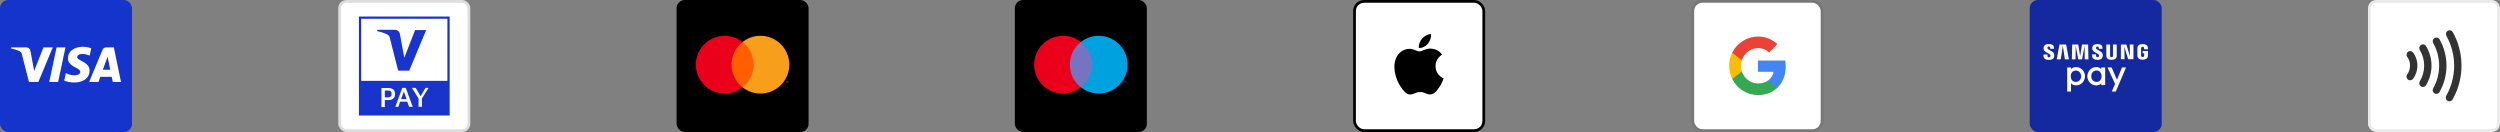 <svg width="909" height="48" viewBox="0 0 909 48" fill="none" xmlns="http://www.w3.org/2000/svg">
<rect x="0" y="0" width="909" height="48" fill="#808080" stroke="none"/>
<rect x="123.5" y="0.5" width="47" height="47" rx="2.5" fill="white" stroke="#DDDDDD"/>
<g clip-path="url(#clip0_4277_5950)">
<path d="M163.5 6H130.5V42H163.5V6Z" fill="#1834CB"/>
<path d="M162.675 6.83H131.325V29.398H162.675V6.83Z" fill="white"/>
<path d="M154.959 10.934L148.796 25.685H144.768L141.759 13.864C141.565 13.132 141.419 12.887 140.837 12.546C139.915 12.057 138.41 11.569 137.1 11.276L137.197 10.836H143.652C144.477 10.836 145.205 11.373 145.399 12.35L147 20.996L150.931 10.934H154.959Z" fill="#1834CB"/>
<path d="M138.701 38.825V31.986H141.176C141.662 31.986 142.098 32.084 142.487 32.231C142.875 32.377 143.166 32.621 143.36 32.963C143.554 33.305 143.651 33.696 143.651 34.184C143.651 34.673 143.554 35.112 143.36 35.406C143.166 35.748 142.875 35.943 142.487 36.138C142.098 36.334 141.662 36.383 141.176 36.383H139.915V38.923H138.701V38.825ZM141.031 32.914H139.915V35.406H141.031C141.468 35.406 141.807 35.308 142.05 35.112C142.293 34.917 142.39 34.624 142.39 34.136C142.39 33.696 142.293 33.354 142.05 33.159C141.807 32.963 141.468 32.914 141.031 32.914Z" fill="white"/>
<path d="M144.865 38.825H143.749L146.272 31.938H147.534L150.057 38.825H148.747L148.068 36.969H145.447L144.865 38.825ZM145.835 36.041H147.825L146.854 33.256L145.835 36.041Z" fill="white"/>
<path d="M152.193 38.825V35.845L149.766 31.938H151.125L152.921 34.917H152.969L154.716 31.938H155.832L153.406 35.845V38.825H152.193Z" fill="white"/>
</g>
<rect x="246" width="48" height="48" rx="3" fill="black"/>
<path d="M274.596 15.247H265.402V31.77H274.596V15.247Z" fill="#FF5F00"/>
<path d="M265.986 23.513C265.986 21.922 266.347 20.351 267.042 18.92C267.737 17.489 268.748 16.234 269.999 15.251C268.449 14.032 266.588 13.275 264.628 13.065C262.667 12.854 260.688 13.2 258.915 14.061C257.141 14.923 255.646 16.266 254.601 17.937C253.555 19.609 253 21.54 253 23.512C253 25.483 253.555 27.415 254.601 29.086C255.646 30.757 257.141 32.1 258.915 32.962C260.688 33.824 262.667 34.169 264.628 33.959C266.588 33.748 268.449 32.991 269.999 31.773C268.748 30.791 267.736 29.536 267.041 28.105C266.346 26.674 265.985 25.104 265.986 23.513Z" fill="#EB001B"/>
<path d="M286.002 30.018V29.682H286.136V29.612H285.786V29.682H285.923V30.018H286.002ZM286.676 30.018V29.612H286.568L286.445 29.904L286.323 29.612H286.218V30.018H286.291V29.726L286.407 29.992H286.483L286.6 29.726V30.018H286.676Z" fill="#F79E1B"/>
<path d="M287 23.51C287 25.481 286.445 27.413 285.399 29.084C284.353 30.755 282.858 32.099 281.084 32.96C279.311 33.822 277.331 34.167 275.371 33.956C273.41 33.746 271.549 32.988 269.999 31.769C271.25 30.786 272.261 29.532 272.957 28.101C273.652 26.67 274.013 25.099 274.013 23.508C274.013 21.917 273.652 20.347 272.957 18.916C272.261 17.485 271.25 16.23 269.999 15.247C271.549 14.028 273.411 13.271 275.371 13.06C277.332 12.85 279.312 13.195 281.085 14.057C282.859 14.919 284.354 16.262 285.4 17.934C286.446 19.606 287 21.538 287 23.51Z" fill="#F79E1B"/>
<rect x="738" width="48" height="48" rx="3" fill="#1428A0"/>
<path d="M754.841 24.388C754.527 24.387 754.215 24.438 753.917 24.538C753.562 24.648 753.253 24.872 753.037 25.174V24.53H751.623V33.289H753.019V30.253C753.245 30.548 753.56 30.763 753.917 30.867C754.235 30.975 754.569 31.03 754.905 31.028C755.325 31.035 755.741 30.95 756.125 30.781C756.916 30.436 757.538 29.791 757.854 28.988C758.1 28.378 758.164 27.711 758.038 27.066C757.912 26.42 757.601 25.826 757.143 25.354C756.846 25.044 756.488 24.799 756.092 24.632C755.697 24.466 755.271 24.383 754.841 24.388ZM756.118 29.224C755.948 29.4 755.744 29.539 755.519 29.634C755.294 29.73 755.052 29.779 754.808 29.778C754.556 29.792 754.304 29.752 754.069 29.66C753.834 29.569 753.621 29.427 753.445 29.246C753.086 28.805 752.904 28.246 752.936 27.678C752.915 27.131 753.102 26.596 753.46 26.181C753.818 25.832 754.299 25.639 754.798 25.642C755.298 25.645 755.776 25.846 756.129 26.2C756.507 26.628 756.706 27.186 756.683 27.757C756.693 28.031 756.648 28.305 756.551 28.562C756.454 28.819 756.306 29.054 756.118 29.254" fill="white"/>
<path d="M769.735 29.029L767.785 24.53H766.292L769.036 30.522L767.842 33.285H769.305L773.037 24.53H771.536L769.735 29.029Z" fill="white"/>
<path d="M764.017 25.181C763.803 24.879 763.495 24.655 763.142 24.545C762.844 24.445 762.531 24.394 762.217 24.395C761.788 24.39 761.362 24.473 760.966 24.64C760.57 24.806 760.213 25.051 759.915 25.361C759.458 25.833 759.147 26.427 759.02 27.073C758.894 27.718 758.958 28.386 759.204 28.995C759.355 29.393 759.587 29.755 759.885 30.058C760.178 30.377 760.534 30.631 760.93 30.807C761.315 30.972 761.73 31.055 762.15 31.05C762.487 31.051 762.822 30.998 763.142 30.893C763.498 30.786 763.812 30.57 764.04 30.275V30.934H765.436V24.53H764.017V25.181ZM763.609 29.253C763.434 29.434 763.223 29.576 762.988 29.667C762.754 29.759 762.502 29.799 762.251 29.785C762.006 29.785 761.764 29.737 761.539 29.642C761.314 29.546 761.111 29.407 760.941 29.231C760.752 29.031 760.605 28.796 760.508 28.539C760.411 28.282 760.366 28.008 760.376 27.734C760.355 27.162 760.553 26.604 760.93 26.173C761.102 25.994 761.309 25.853 761.538 25.759C761.767 25.664 762.014 25.618 762.262 25.623C762.51 25.614 762.757 25.657 762.987 25.75C763.218 25.843 763.426 25.983 763.598 26.162C763.958 26.576 764.145 27.111 764.122 27.659C764.156 28.228 763.973 28.788 763.609 29.227" fill="white"/>
<path d="M774.45 20.421H774.42L773.17 16.18H771.156V21.532H772.492L772.414 17.138H772.451L773.787 21.532H775.723V16.18H774.375L774.45 20.421Z" fill="white"/>
<path d="M751.244 16.18H748.826L747.823 21.581H749.287L750.032 16.678H750.061L750.788 21.581H752.247L751.244 16.18Z" fill="white"/>
<path d="M754.712 16.723H754.742L755.655 21.581H757.029L757.935 16.723H757.961L757.998 21.581H759.357L759.237 16.18H757.025L756.351 20.312H756.325L755.659 16.18H753.443L753.323 21.581H754.678L754.712 16.723Z" fill="white"/>
<path d="M769.629 20.41C769.629 20.357 769.648 20.155 769.648 20.054V16.199H768.271V20.196C768.277 20.265 768.277 20.334 768.271 20.402C768.238 20.514 768.169 20.613 768.075 20.683C767.981 20.753 767.868 20.79 767.751 20.79C767.634 20.79 767.52 20.753 767.426 20.683C767.332 20.613 767.264 20.514 767.23 20.402C767.225 20.334 767.225 20.265 767.23 20.196V16.199H765.857V20.054C765.857 20.155 765.857 20.357 765.857 20.41C765.947 21.416 766.747 21.742 767.747 21.742C768.746 21.742 769.547 21.416 769.641 20.41" fill="white"/>
<path d="M744.456 17.572C744.438 17.478 744.438 17.381 744.456 17.288C744.475 17.173 744.538 17.071 744.63 17.001C744.723 16.932 744.839 16.9 744.954 16.913C745.02 16.907 745.087 16.916 745.15 16.938C745.212 16.96 745.27 16.995 745.318 17.041C745.365 17.087 745.403 17.143 745.427 17.205C745.452 17.267 745.463 17.333 745.459 17.4V17.737H746.814V17.362C746.814 16.183 745.751 16 744.98 16C744.018 16 743.232 16.318 743.082 17.201C743.038 17.441 743.038 17.688 743.082 17.928C743.314 19.05 745.249 19.35 745.526 20.05C745.563 20.181 745.563 20.319 745.526 20.45C745.482 20.63 745.362 20.825 744.995 20.825C744.926 20.833 744.856 20.827 744.79 20.806C744.724 20.785 744.663 20.75 744.611 20.704C744.56 20.657 744.519 20.6 744.491 20.536C744.464 20.473 744.451 20.404 744.452 20.334V19.81H743V20.226C743 21.435 743.951 21.794 744.969 21.794C745.987 21.794 746.762 21.465 746.889 20.562C746.939 20.269 746.939 19.969 746.889 19.675C746.661 18.553 744.598 18.208 744.445 17.576" fill="white"/>
<path d="M762.639 21.764C763.608 21.764 764.409 21.435 764.537 20.54C764.589 20.25 764.589 19.952 764.537 19.661C764.312 18.538 762.272 18.212 762.123 17.584C762.104 17.491 762.104 17.395 762.123 17.303C762.14 17.189 762.201 17.087 762.292 17.017C762.384 16.947 762.499 16.916 762.613 16.928C762.679 16.922 762.745 16.93 762.808 16.951C762.871 16.973 762.928 17.008 762.975 17.054C763.023 17.1 763.06 17.155 763.084 17.217C763.108 17.279 763.119 17.345 763.114 17.411V17.744H764.454V17.37C764.454 16.206 763.403 16.023 762.643 16.023C761.688 16.023 760.906 16.333 760.771 17.209C760.721 17.447 760.721 17.693 760.771 17.932C761.003 19.028 762.912 19.339 763.189 20.035C763.221 20.158 763.221 20.287 763.189 20.409C763.167 20.527 763.1 20.632 763.003 20.702C762.905 20.772 762.784 20.801 762.665 20.784C762.597 20.793 762.528 20.787 762.462 20.767C762.396 20.747 762.336 20.712 762.284 20.667C762.233 20.621 762.192 20.564 762.165 20.501C762.138 20.438 762.125 20.37 762.126 20.301V19.784H760.685V20.196C760.685 21.394 761.629 21.749 762.639 21.749" fill="white"/>
<path d="M779.065 18.545V19.338H779.622V20.117C779.628 20.185 779.628 20.254 779.622 20.323C779.585 20.443 779.511 20.548 779.41 20.622C779.309 20.697 779.186 20.737 779.061 20.737C778.935 20.737 778.813 20.697 778.712 20.622C778.611 20.548 778.536 20.443 778.499 20.323C778.495 20.254 778.495 20.186 778.499 20.117V17.647C778.498 17.561 778.504 17.476 778.518 17.392C778.549 17.276 778.62 17.174 778.719 17.106C778.817 17.037 778.937 17.006 779.057 17.018C779.178 17.003 779.3 17.033 779.401 17.102C779.501 17.171 779.574 17.274 779.604 17.392C779.609 17.461 779.609 17.529 779.604 17.598V17.901H780.973V17.725C780.981 17.607 780.981 17.488 780.973 17.37C780.876 16.352 780.03 16.033 779.068 16.033C778.106 16.033 777.287 16.355 777.171 17.37C777.154 17.487 777.145 17.606 777.144 17.725V19.997C777.142 20.122 777.15 20.247 777.167 20.371C777.257 21.352 778.11 21.704 779.068 21.704C780.027 21.704 780.891 21.352 780.981 20.371C780.981 20.192 781 20.117 781 19.997V18.545H779.065Z" fill="white"/>
<rect x="861.5" y="0.5" width="47" height="47" rx="2.5" fill="white" stroke="#E9E9E9"/>
<path d="M875.281 20.711C875.603 21.157 875.856 21.65 876.029 22.174C876.389 23.27 876.389 24.456 876.029 25.552C875.855 26.076 875.603 26.569 875.281 27.014C875.172 27.156 875.092 27.319 875.046 27.493C875 27.667 874.988 27.849 875.012 28.028C875.036 28.206 875.095 28.378 875.185 28.533C875.276 28.688 875.395 28.824 875.538 28.931C875.68 29.038 875.842 29.116 876.015 29.159C876.187 29.202 876.366 29.209 876.541 29.181C876.717 29.152 876.884 29.089 877.035 28.994C877.186 28.898 877.316 28.774 877.419 28.626C877.911 27.956 878.294 27.209 878.552 26.415C878.958 25.193 879.066 23.89 878.869 22.617C878.672 21.344 878.174 20.138 877.419 19.103C877.208 18.815 876.893 18.624 876.543 18.572C876.193 18.52 875.838 18.611 875.554 18.825C875.271 19.039 875.083 19.359 875.031 19.714C874.98 20.07 875.07 20.431 875.281 20.719V20.711ZM879.848 18.189C880.881 19.897 881.428 21.863 881.428 23.868C881.428 25.873 880.881 27.839 879.848 29.548C879.753 29.699 879.688 29.868 879.658 30.045C879.628 30.222 879.632 30.403 879.672 30.578C879.711 30.753 879.785 30.919 879.888 31.064C879.99 31.21 880.121 31.334 880.272 31.428C880.422 31.522 880.59 31.585 880.764 31.613C880.939 31.641 881.117 31.633 881.289 31.59C881.46 31.547 881.622 31.469 881.764 31.362C881.906 31.255 882.025 31.121 882.115 30.966C883.411 28.832 884.097 26.374 884.097 23.866C884.097 21.359 883.411 18.901 882.115 16.767C882.023 16.616 881.903 16.484 881.761 16.38C881.619 16.276 881.459 16.202 881.288 16.161C881.118 16.12 880.941 16.113 880.769 16.142C880.596 16.17 880.431 16.233 880.282 16.326C880.133 16.419 880.003 16.542 879.901 16.686C879.799 16.83 879.725 16.993 879.685 17.166C879.645 17.339 879.638 17.519 879.666 17.694C879.694 17.869 879.756 18.038 879.848 18.189ZM884.689 15.63C886.122 18.136 886.877 20.983 886.877 23.881C886.877 26.779 886.122 29.626 884.689 32.133C884.52 32.442 884.477 32.806 884.569 33.148C884.662 33.489 884.881 33.78 885.182 33.959C885.483 34.138 885.84 34.191 886.178 34.105C886.517 34.02 886.809 33.804 886.992 33.503C888.663 30.581 889.544 27.262 889.544 23.883C889.544 20.503 888.663 17.184 886.992 14.262C886.806 13.969 886.515 13.76 886.18 13.679C885.846 13.598 885.493 13.651 885.197 13.827C884.9 14.003 884.681 14.289 884.587 14.625C884.492 14.961 884.529 15.321 884.689 15.63ZM889.515 13.045C891.36 16.348 892.33 20.081 892.33 23.879C892.33 27.677 891.36 31.41 889.515 34.714C889.411 34.869 889.339 35.045 889.306 35.23C889.272 35.415 889.276 35.605 889.319 35.788C889.361 35.971 889.441 36.143 889.552 36.293C889.664 36.444 889.805 36.569 889.966 36.661C890.128 36.752 890.307 36.809 890.491 36.827C890.675 36.845 890.861 36.824 891.037 36.765C891.213 36.706 891.375 36.61 891.513 36.484C891.65 36.358 891.76 36.205 891.836 36.033C893.91 32.322 895 28.127 895 23.859C895 19.591 893.91 15.397 891.836 11.685C891.75 11.53 891.634 11.395 891.496 11.285C891.358 11.176 891.2 11.096 891.031 11.049C890.862 11.001 890.686 10.988 890.512 11.01C890.339 11.032 890.171 11.089 890.019 11.177C889.867 11.265 889.733 11.382 889.625 11.523C889.518 11.663 889.439 11.823 889.392 11.995C889.346 12.166 889.333 12.345 889.355 12.522C889.376 12.698 889.432 12.868 889.519 13.023" fill="#333333"/>
<rect x="369" width="48" height="48" rx="3" fill="black"/>
<path d="M388.401 15.247H397.595V31.77H388.401V15.247Z" fill="#7673C0"/>
<path d="M388.986 23.513C388.984 21.921 389.345 20.35 390.04 18.919C390.735 17.487 391.747 16.233 392.999 15.25C391.449 14.032 389.588 13.275 387.628 13.064C385.667 12.854 383.688 13.2 381.914 14.061C380.141 14.923 378.646 16.266 377.601 17.937C376.555 19.608 376 21.54 376 23.511C376 25.483 376.555 27.414 377.601 29.085C378.646 30.757 380.141 32.1 381.914 32.961C383.688 33.823 385.667 34.169 387.628 33.958C389.588 33.748 391.449 32.99 392.999 31.772C391.748 30.79 390.736 29.536 390.041 28.105C389.346 26.674 388.985 25.104 388.986 23.513Z" fill="#EB001B"/>
<path d="M408.998 30.018V29.691H409.135V29.621H408.788V29.691H408.925V30.03L408.998 30.018ZM409.672 30.018V29.609H409.567L409.445 29.901L409.322 29.609H409.214V30.018H409.29V29.712L409.404 29.977H409.483L409.597 29.712V30.021L409.672 30.018Z" fill="#00A1DF"/>
<path d="M409.997 23.51C409.996 25.481 409.442 27.412 408.396 29.082C407.35 30.753 405.855 32.096 404.082 32.957C402.309 33.819 400.33 34.164 398.37 33.954C396.41 33.744 394.549 32.987 392.999 31.769C394.25 30.786 395.261 29.532 395.957 28.101C396.652 26.669 397.014 25.099 397.014 23.508C397.014 21.917 396.652 20.347 395.957 18.916C395.261 17.485 394.25 16.23 392.999 15.247C394.549 14.028 396.41 13.271 398.371 13.06C400.331 12.85 402.311 13.195 404.084 14.056C405.858 14.918 407.353 16.261 408.399 17.932C409.445 19.603 410 21.535 410 23.507L409.997 23.51Z" fill="#00A1DF"/>
<rect x="492.5" y="0.5" width="47" height="47" rx="3.5" fill="white" stroke="black"/>
<path d="M519.181 15.883C519.94 14.934 520.455 13.659 520.319 12.357C519.209 12.412 517.853 13.09 517.068 14.04C516.364 14.853 515.74 16.181 515.903 17.429C517.149 17.537 518.395 16.805 519.181 15.883Z" fill="black"/>
<path d="M520.305 17.672C518.494 17.564 516.954 18.7 516.09 18.7C515.224 18.7 513.9 17.727 512.468 17.753C510.604 17.78 508.874 18.834 507.928 20.511C505.982 23.864 507.414 28.839 509.307 31.57C510.225 32.921 511.333 34.409 512.792 34.356C514.171 34.302 514.711 33.463 516.387 33.463C518.061 33.463 518.548 34.356 520.008 34.329C521.521 34.302 522.467 32.977 523.386 31.624C524.44 30.084 524.872 28.596 524.899 28.515C524.872 28.488 521.98 27.379 521.954 24.053C521.926 21.268 524.224 19.944 524.332 19.862C523.034 17.943 521.007 17.727 520.305 17.672Z" fill="black"/>
<rect x="615.5" y="0.5" width="47" height="47" rx="3.5" fill="white" stroke="#777777"/>
<path fill-rule="evenodd" clip-rule="evenodd" d="M649.285 24.161C649.285 23.437 649.227 22.713 649.11 22.004H639.213V26.097H644.883C644.65 27.412 643.892 28.594 642.784 29.333V31.992H646.166C648.148 30.145 649.285 27.412 649.285 24.161Z" fill="#4285F4"/>
<path fill-rule="evenodd" clip-rule="evenodd" d="M639.214 34.563C642.042 34.563 644.432 33.618 646.167 31.992L642.785 29.333C641.838 29.983 640.628 30.352 639.214 30.352C636.473 30.352 634.155 28.476 633.325 25.964H629.841V28.712C631.619 32.303 635.249 34.563 639.214 34.563Z" fill="#34A853"/>
<path fill-rule="evenodd" clip-rule="evenodd" d="M633.324 25.964C632.887 24.649 632.887 23.215 633.324 21.886V19.152H629.84C628.339 22.152 628.339 25.698 629.84 28.697L633.324 25.964Z" fill="#FBBC04"/>
<path fill-rule="evenodd" clip-rule="evenodd" d="M639.214 17.497C640.715 17.468 642.158 18.044 643.237 19.093L646.24 16.049C644.33 14.247 641.823 13.257 639.214 13.286C635.249 13.286 631.619 15.562 629.841 19.152L633.324 21.901C634.155 19.374 636.473 17.497 639.214 17.497Z" fill="#EA4335"/>
<rect width="48" height="48" rx="3" fill="#1434CB"/>
<g clip-path="url(#clip1_4277_5950)">
<path d="M19.188 17.231L13.95 29.803H10.533L7.956 19.769C7.8 19.151 7.665 18.924 7.188 18.665C6.41 18.241 5.127 17.843 4 17.595L4.077 17.231H9.577C10.277 17.231 10.908 17.7 11.067 18.514L12.427 25.788L15.792 17.231H19.188ZM32.575 25.698C32.59 22.38 28.015 22.197 28.046 20.715C28.056 20.264 28.483 19.784 29.417 19.663C29.879 19.602 31.156 19.556 32.604 20.224L33.171 17.558C32.394 17.273 31.394 17 30.148 17C26.952 17 24.704 18.709 24.685 21.157C24.665 22.966 26.29 23.977 27.515 24.579C28.775 25.195 29.198 25.591 29.192 26.14C29.183 26.983 28.188 27.356 27.256 27.371C25.631 27.396 24.69 26.929 23.938 26.576L23.352 29.331C24.106 29.679 25.502 29.983 26.946 30C30.344 30 32.565 28.312 32.575 25.698ZM41.01 29.803H44L41.39 17.231H38.631C38.01 17.231 37.487 17.593 37.256 18.153L32.406 29.803H35.8L36.475 27.924H40.621L41.01 29.803ZM37.404 25.348L39.106 20.627L40.085 25.348H37.404ZM23.806 17.231L21.133 29.803H17.9L20.575 17.231H23.806Z" fill="white"/>
</g>
<defs>
<clipPath id="clip0_4277_5950">
<rect width="33" height="36" fill="white" transform="translate(130.5 6)"/>
</clipPath>
<clipPath id="clip1_4277_5950">
<rect width="40" height="13" fill="white" transform="translate(4 17)"/>
</clipPath>
</defs>
</svg>
